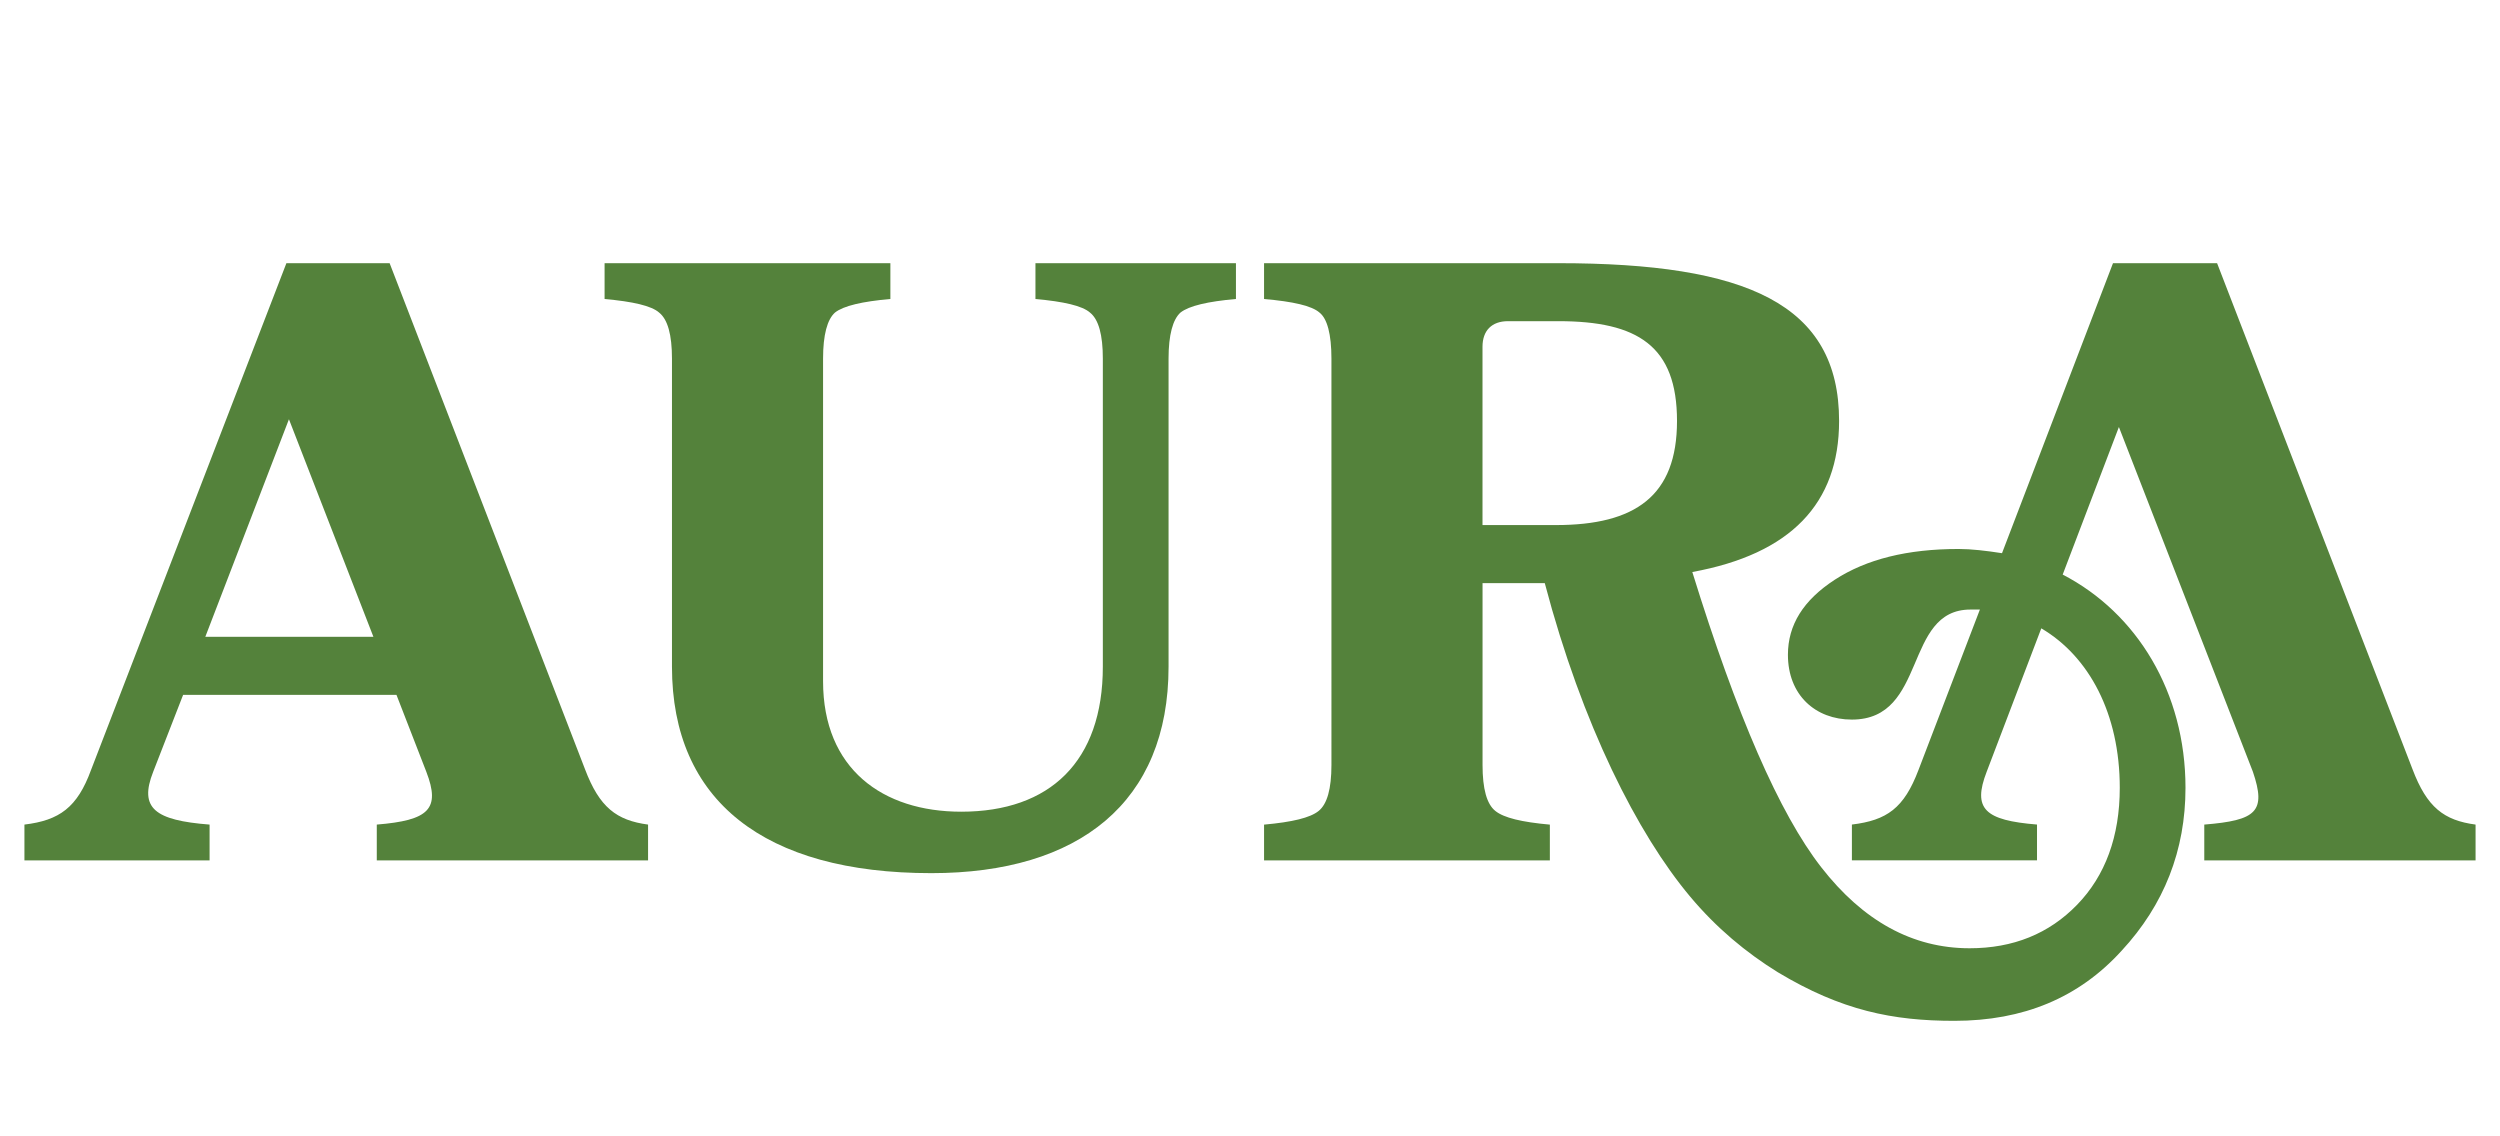 <?xml version="1.0" encoding="utf-8"?>
<!-- Generator: Adobe Illustrator 16.0.0, SVG Export Plug-In . SVG Version: 6.00 Build 0)  -->
<!DOCTYPE svg PUBLIC "-//W3C//DTD SVG 1.1//EN" "http://www.w3.org/Graphics/SVG/1.1/DTD/svg11.dtd">
<svg version="1.1" id="Layer_1" xmlns="http://www.w3.org/2000/svg" xmlns:xlink="http://www.w3.org/1999/xlink" x="0px" y="0px"
	 width="66px" height="30px" viewBox="0 0 66 30" enable-background="new 0 0 66 30" xml:space="preserve">
<g>
	<path fill="#54823B" d="M15.443,20.304c0.383,1.014,0.834,1.353,1.666,1.465v0.945H9.947v-0.945
		c1.373-0.112,1.689-0.407,1.307-1.396l-0.787-2.028H4.834l-0.789,2.028c-0.383,0.967,0.047,1.284,1.488,1.396v0.945H0.645v-0.945
		c0.924-0.112,1.396-0.451,1.758-1.441L7.561,6.948h2.725L15.443,20.304z M5.42,16.812h4.438l-2.23-5.744L5.42,16.812z"/>
	<path fill="#54823B" d="M21.729,17.984c0,2.319,1.576,3.445,3.648,3.445c2.342,0,3.738-1.327,3.738-3.829V9.469
		c0-0.63-0.111-1.034-0.338-1.216c-0.203-0.18-0.697-0.293-1.441-0.359V6.948h5.293v0.945c-0.742,0.066-1.238,0.18-1.465,0.359
		c-0.201,0.182-0.314,0.586-0.314,1.216v8.132c0,3.582-2.365,5.451-6.262,5.451c-4.414,0-6.848-1.914-6.848-5.451V9.469
		c0-0.63-0.111-1.034-0.338-1.216c-0.201-0.18-0.697-0.293-1.441-0.359V6.948h7.545v0.945c-0.742,0.066-1.238,0.18-1.463,0.359
		c-0.203,0.182-0.314,0.586-0.314,1.216V17.984z"/>
	<path fill="#54823B" d="M63.689,20.304c0.383,1.014,0.832,1.353,1.666,1.465v0.945h-7.162v-0.945
		c1.375-0.112,1.643-0.339,1.283-1.396l-3.537-9.1l-1.484,3.896c1.959,1.014,3.242,3.108,3.242,5.63
		c0,1.646-0.562,3.088-1.689,4.303c-1.127,1.239-2.59,1.848-4.414,1.848c-1.623,0-2.975-0.27-4.662-1.284
		c-0.834-0.517-1.623-1.17-2.32-2.005c-1.375-1.644-2.838-4.505-3.83-8.266h-1.643v4.798c0,0.632,0.111,1.035,0.338,1.216
		c0.225,0.182,0.697,0.294,1.439,0.361v0.945h-7.545v-0.945c0.744-0.067,1.217-0.18,1.441-0.361
		c0.225-0.181,0.338-0.584,0.338-1.216V9.469c0-0.652-0.113-1.058-0.314-1.216c-0.203-0.18-0.699-0.293-1.465-0.359V6.948h7.771
		c4.977,0,7.41,1.08,7.41,4.166c0,2.184-1.283,3.514-3.875,3.987c1.172,3.783,2.299,6.375,3.402,7.792
		c1.104,1.419,2.41,2.141,3.918,2.141c1.15,0,2.096-0.383,2.838-1.148c0.744-0.766,1.127-1.803,1.127-3.088
		c0-1.958-0.811-3.467-2.072-4.21l-1.441,3.784c-0.383,0.989-0.045,1.284,1.328,1.396v0.945h-4.887v-0.945
		c0.924-0.112,1.375-0.43,1.758-1.441l1.621-4.235h-0.248c-1.779,0-1.127,2.905-3.131,2.905c-0.969,0-1.689-0.653-1.689-1.711
		c0-0.788,0.406-1.441,1.238-1.982c0.834-0.541,1.914-0.811,3.266-0.811c0.34,0,0.721,0.045,1.148,0.111l2.93-7.656h2.748
		L63.689,20.304z M41.074,13.862c2.096,0,3.199-0.767,3.199-2.748s-1.037-2.635-3.131-2.635h-1.33c-0.428,0-0.674,0.247-0.674,0.676
		v4.707H41.074z"/>
</g>
</svg>

